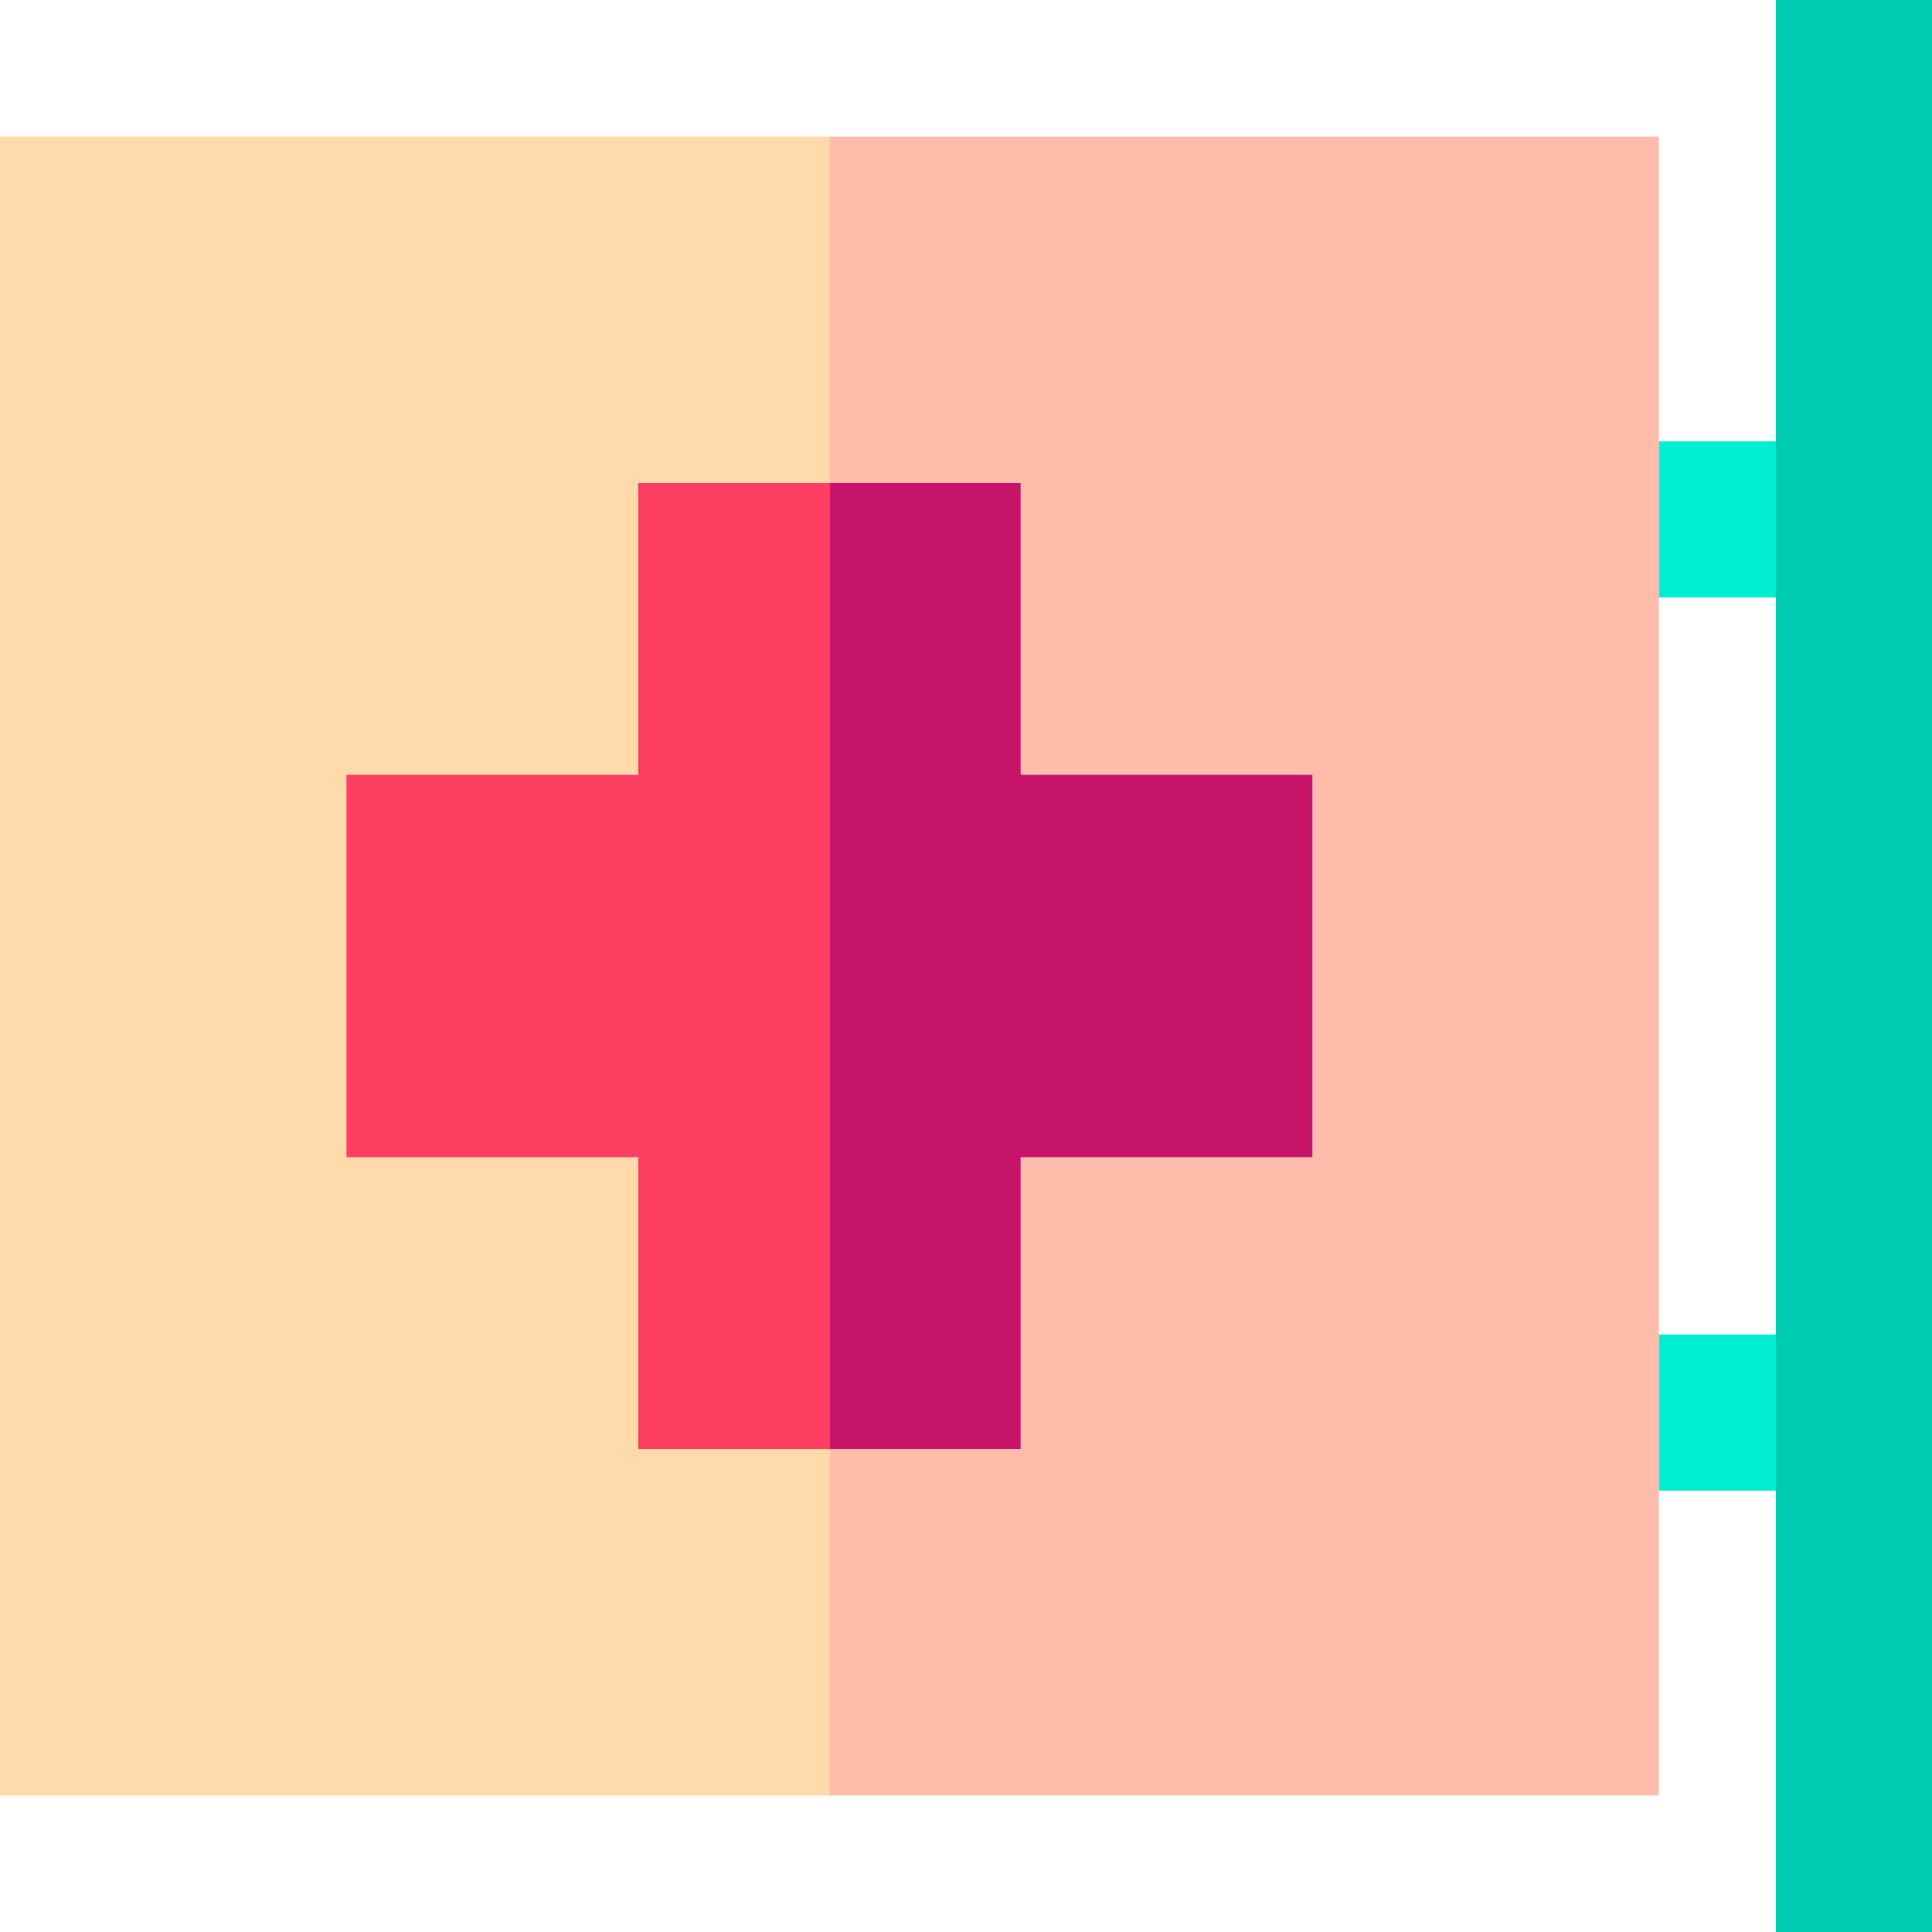 <?xml version="1.0" encoding="iso-8859-1"?>
<!-- Generator: Adobe Illustrator 19.0.0, SVG Export Plug-In . SVG Version: 6.00 Build 0)  -->
<svg version="1.1" id="Layer_1" xmlns="http://www.w3.org/2000/svg" xmlns:xlink="http://www.w3.org/1999/xlink" x="0px" y="0px"
	 viewBox="0 0 495 495" style="enable-background:new 0 0 495 495;" xml:space="preserve">
<g>
	<rect x="425" y="113.07" style="fill:#00EED1;" width="30" height="40"/>
	<rect x="425" y="341.93" style="fill:#00EED1;" width="30" height="40"/>
	<polygon style="fill:#FFBCAB;" points="425,35 212.5,35 212.5,123.75 261.51,123.75 261.51,198.49 336.25,198.49 336.25,296.51 
		261.51,296.51 261.51,371.25 212.5,371.25 212.5,460 425,460 	"/>
	<polygon style="fill:#FFDAAA;" points="163.49,371.25 163.49,296.51 88.75,296.51 88.75,198.49 163.49,198.49 163.49,123.75 
		212.5,123.75 212.5,35 0,35 0,460 212.5,460 212.5,371.25 	"/>
	<polygon style="fill:#C61469;" points="261.51,371.25 261.51,296.51 336.25,296.51 336.25,198.49 261.51,198.49 261.51,123.75 
		212.5,123.75 212.5,371.25 	"/>
	<polygon style="fill:#FF3F62;" points="163.49,198.49 88.75,198.49 88.75,296.51 163.49,296.51 163.49,371.25 212.5,371.25 
		212.5,123.75 163.49,123.75 	"/>
	<rect x="455" style="fill:#00CCB3;" width="40" height="495"/>
</g>
<g>
</g>
<g>
</g>
<g>
</g>
<g>
</g>
<g>
</g>
<g>
</g>
<g>
</g>
<g>
</g>
<g>
</g>
<g>
</g>
<g>
</g>
<g>
</g>
<g>
</g>
<g>
</g>
<g>
</g>
</svg>

